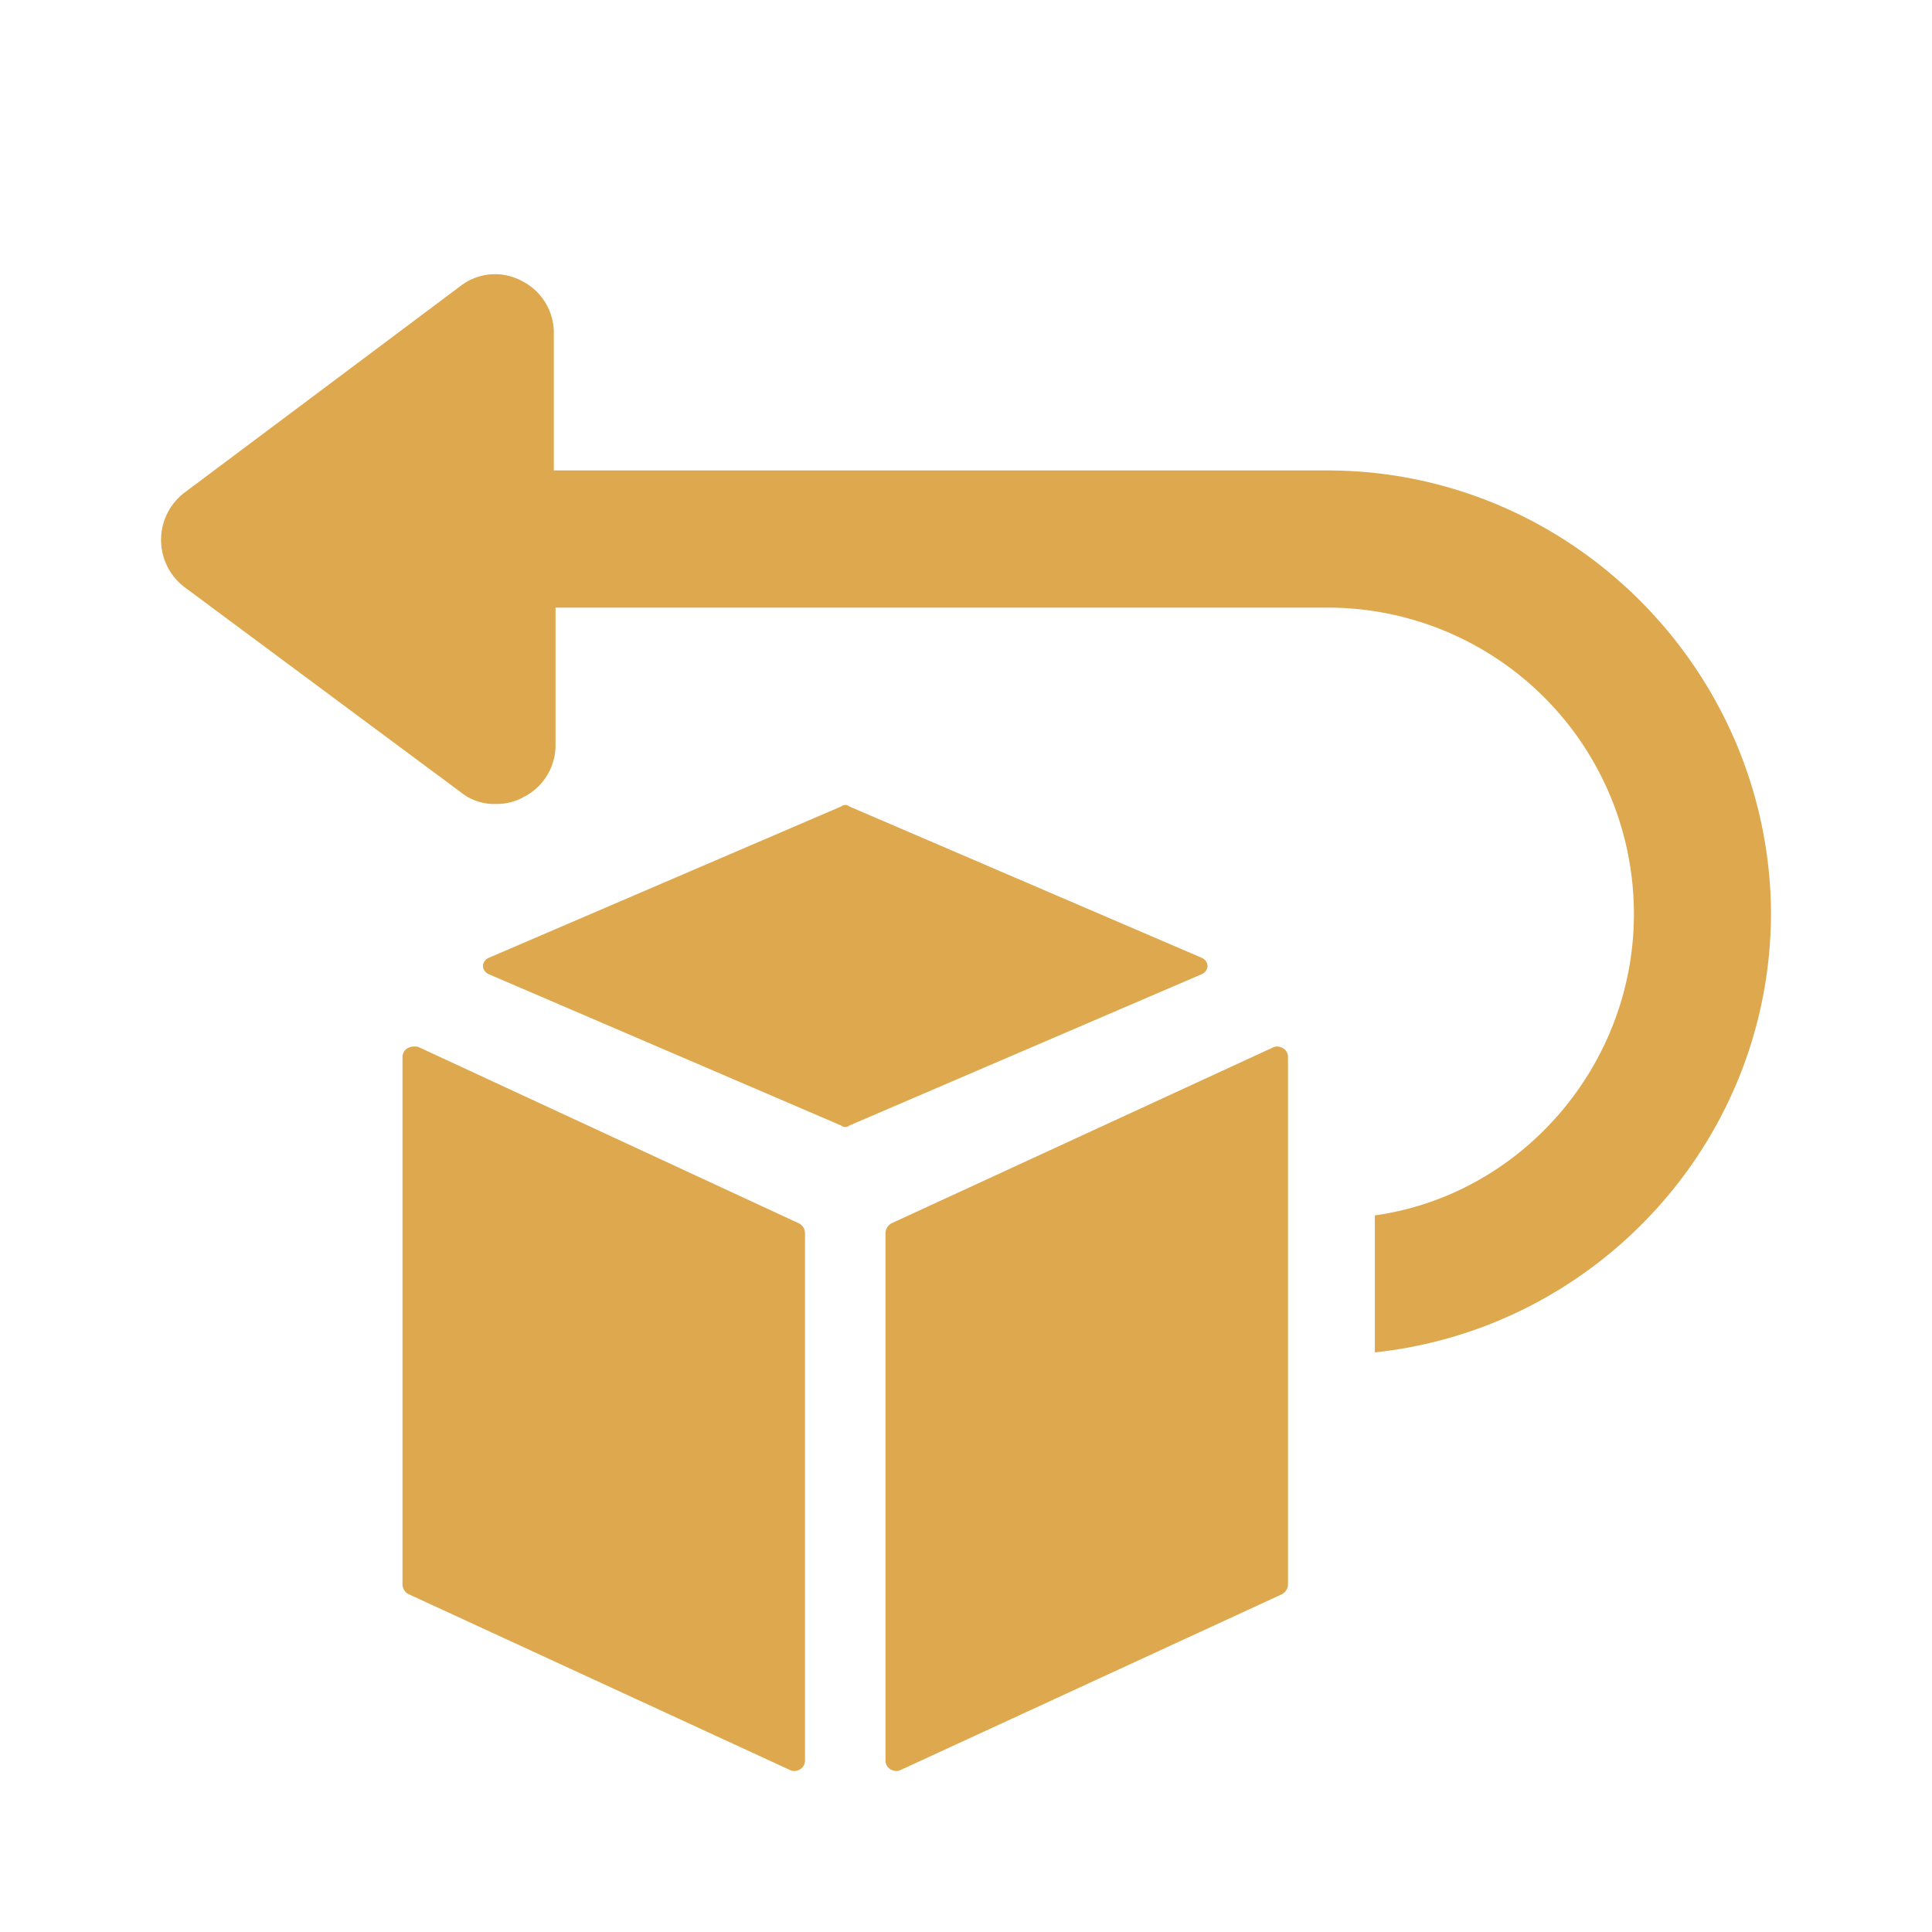 <svg xmlns="http://www.w3.org/2000/svg" width="24" height="24" fill="none" viewBox="0 0 24 24"><path fill="#dea94e" d="M16.49 5.844H6.88V4.141a.72.72 0 0 0-.4-.652.7.7 0 0 0-.758.063L2.294 6.118a.737.737 0 0 0 0 1.177L5.722 9.84a.66.66 0 0 0 .442.147.67.67 0 0 0 .337-.084.72.72 0 0 0 .4-.652V7.548h9.59a3.805 3.805 0 0 1 3.806 3.806c0 1.893-1.41 3.492-3.218 3.744V16.8C19.834 16.507 22 14.173 22 11.334c-.021-3.008-2.482-5.49-5.51-5.49M5.199 13.006c-.1-.025-.199.026-.199.126v6.546c0 .05.025.1.075.125l4.75 2.19c.075.026.175-.024.175-.125v-6.546c0-.05-.025-.1-.075-.125L5.2 13.007z"/><path fill="#dea94e" d="m14.928 11.898-4.38-1.881c-.024-.023-.072-.023-.096 0l-4.38 1.881c-.096.045-.096.159 0 .204l4.38 1.881c.024.023.072.023.096 0l4.38-1.881c.096-.045.096-.159 0-.204m.898 1.108-4.751 2.19a.14.14 0 0 0-.075.126v6.546c0 .1.1.15.174.126l4.751-2.19a.14.14 0 0 0 .075-.126v-6.546c0-.1-.1-.15-.174-.126"/></svg>